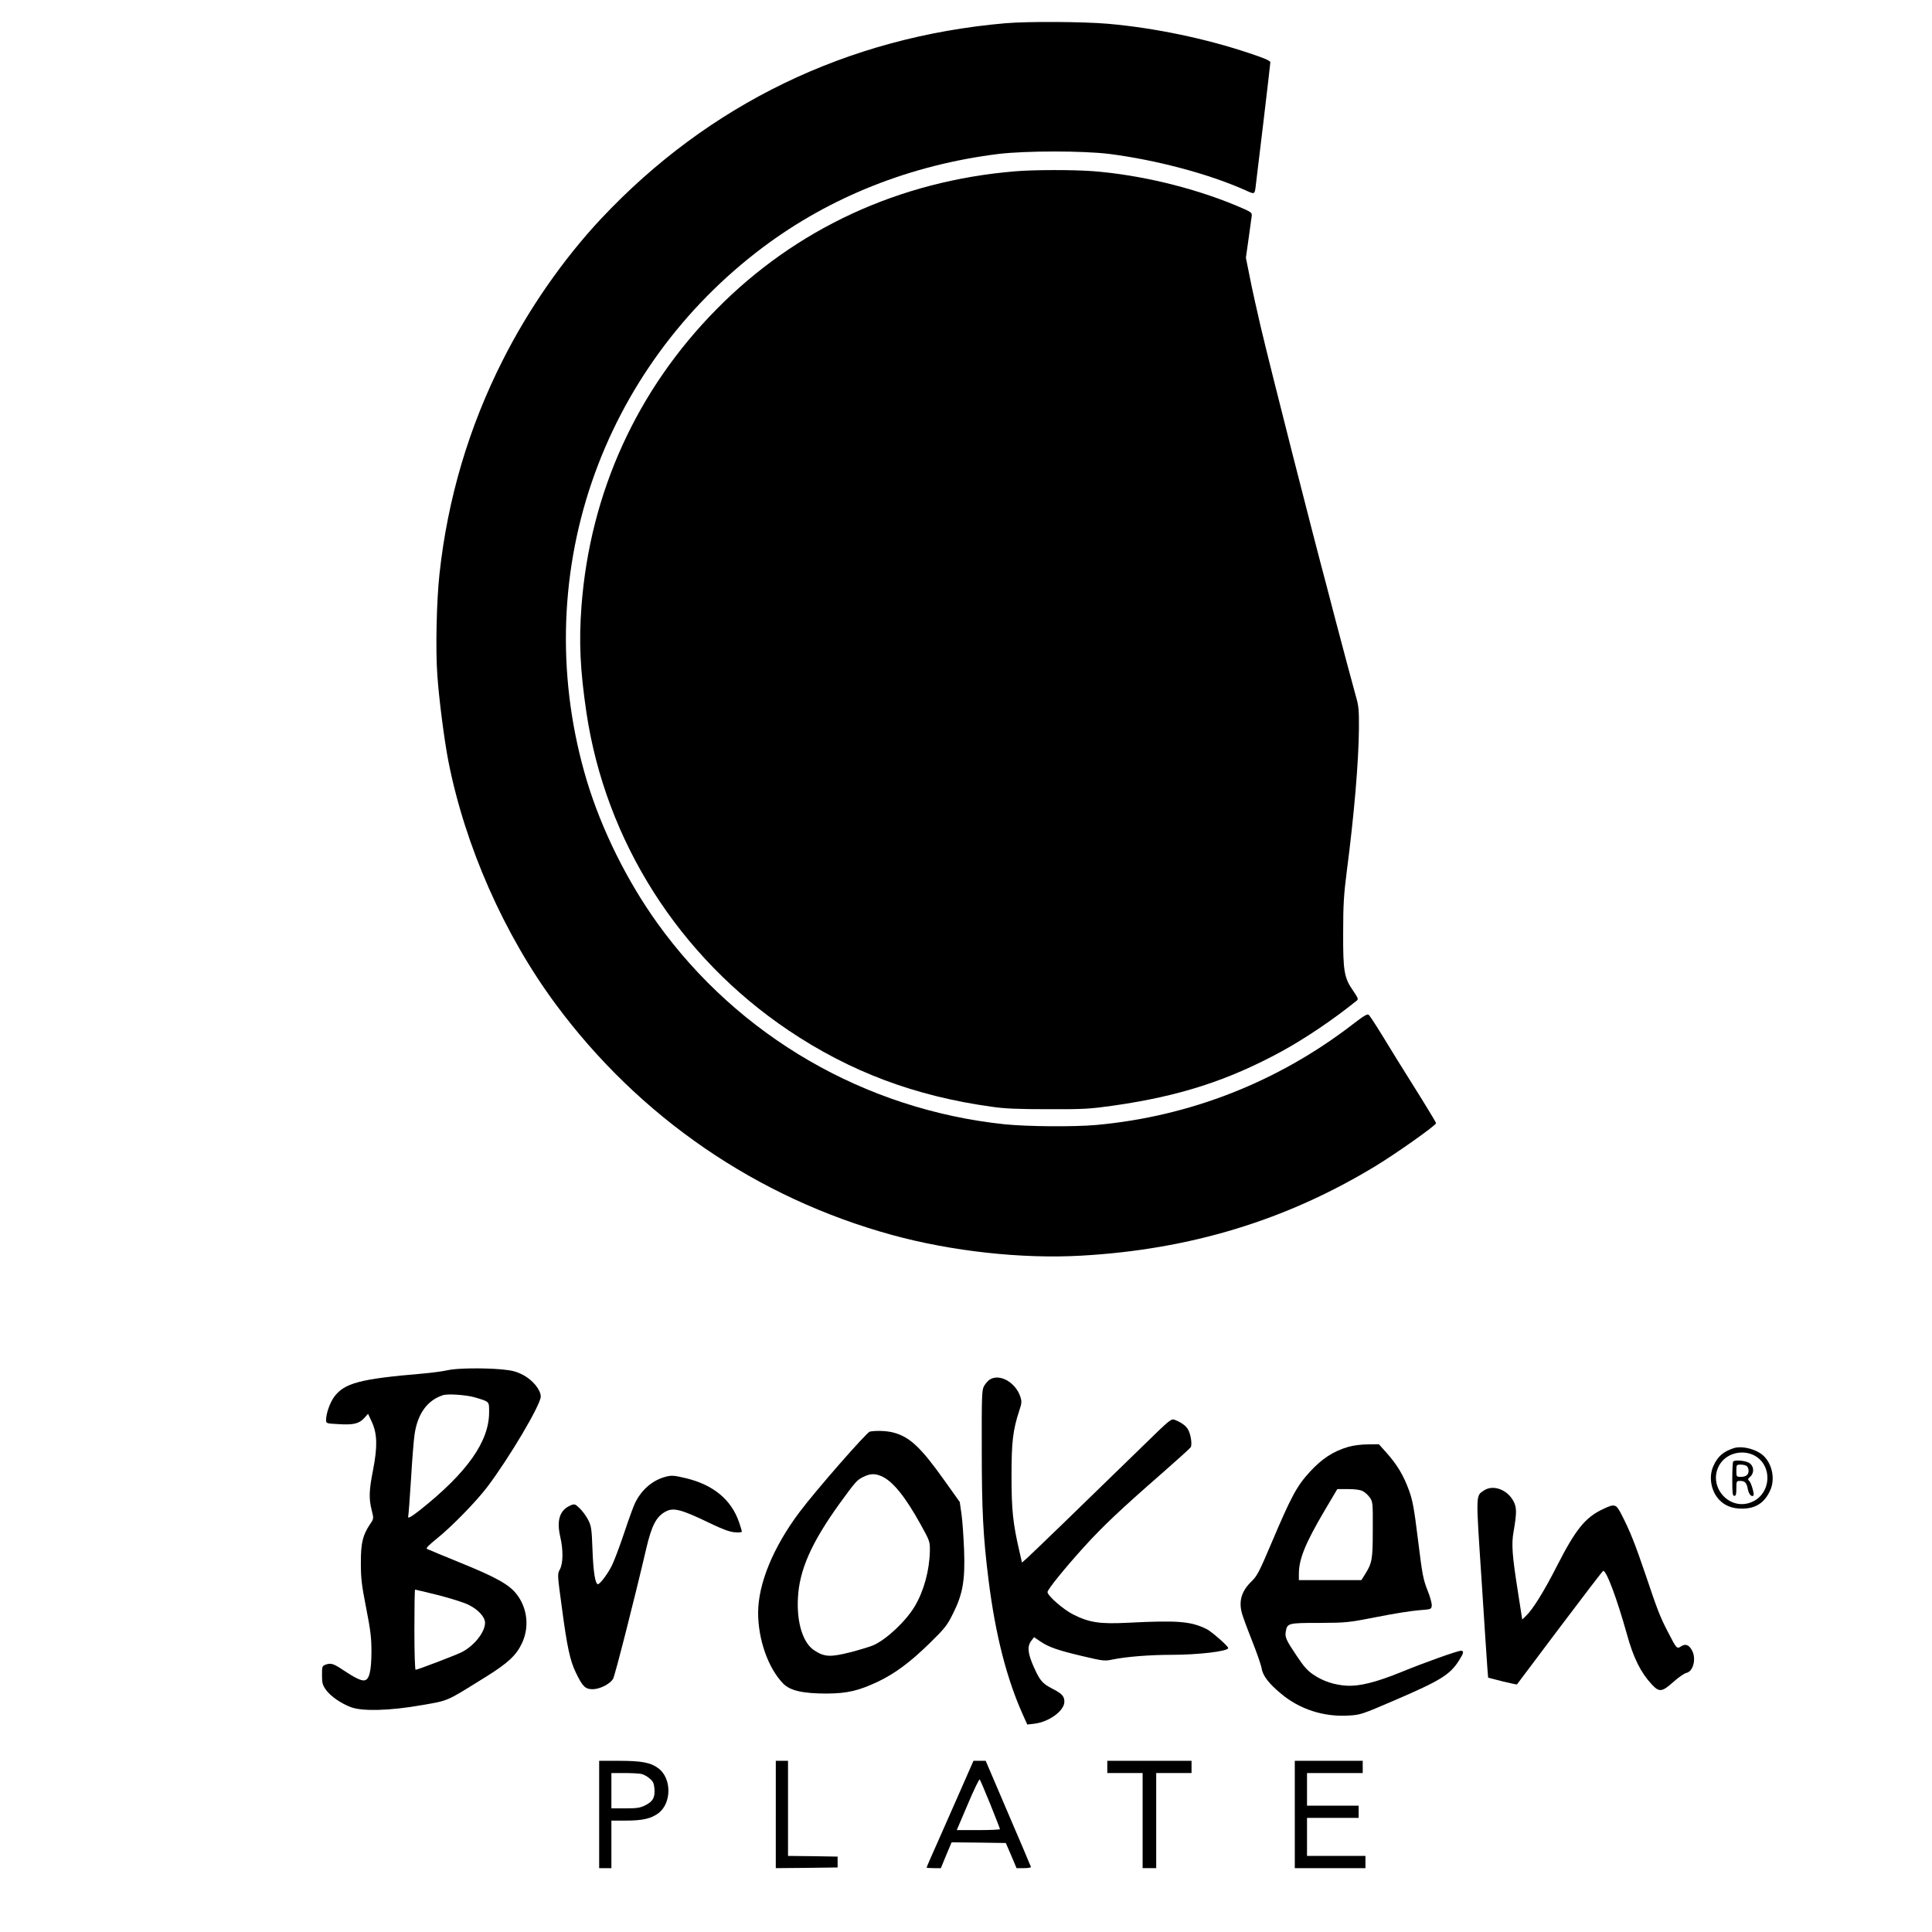 <?xml version="1.0" standalone="no"?>
<!DOCTYPE svg PUBLIC "-//W3C//DTD SVG 20010904//EN"
 "http://www.w3.org/TR/2001/REC-SVG-20010904/DTD/svg10.dtd">
<svg version="1.0" xmlns="http://www.w3.org/2000/svg"
 width="1422pt" height="1422pt" viewBox="0 0 1422 1422"
 preserveAspectRatio="xMidYMid meet">
<g transform="translate(0,1422) scale(0.1,-0.1)"
fill="#000000" stroke="none">
<path d="M7400 14049 c-1162 -101 -2184 -595 -2976 -1439 -277 -296 -533 -663
-723 -1040 -250 -493 -406 -1020 -466 -1572 -22 -199 -30 -561 -16 -748 12
-176 51 -477 81 -632 123 -625 409 -1274 789 -1788 616 -833 1482 -1427 2478
-1700 437 -120 956 -177 1391 -152 801 45 1509 260 2167 660 152 92 444 299
445 315 0 4 -46 81 -101 170 -171 273 -223 357 -304 490 -43 70 -84 132 -91
138 -10 8 -37 -8 -116 -69 -551 -425 -1199 -679 -1888 -742 -169 -15 -508 -12
-676 5 -1028 108 -1959 648 -2557 1482 -224 313 -408 685 -517 1044 -218 725
-206 1495 37 2204 234 683 671 1283 1256 1723 498 374 1091 609 1737 689 202
24 620 24 815 0 349 -45 732 -147 1001 -267 72 -33 69 -34 78 45 3 28 28 237
56 465 27 228 50 422 50 431 0 12 -41 30 -153 67 -321 108 -699 187 -1042 217
-182 16 -593 18 -755 4z"/>
<path d="M7470 12959 c-852 -71 -1612 -422 -2196 -1015 -586 -593 -931 -1351
-994 -2184 -20 -265 -10 -471 36 -783 141 -948 682 -1799 1488 -2341 452 -304
931 -484 1496 -562 94 -14 196 -18 415 -18 265 -1 307 2 484 27 482 69 840
184 1235 399 175 96 381 235 553 374 12 10 7 21 -25 68 -69 98 -77 145 -76
431 0 210 5 283 27 455 54 415 87 803 89 1047 1 134 -2 169 -21 233 -25 90
-106 393 -155 580 -19 74 -44 171 -56 215 -111 415 -413 1600 -491 1930 -27
116 -63 277 -79 359 l-30 149 20 141 c11 78 21 153 23 167 3 25 -3 29 -117 77
-318 132 -705 225 -1050 252 -146 11 -435 11 -576 -1z"/>
<path d="M3290 4134 c-30 -7 -111 -18 -180 -24 -462 -39 -576 -70 -651 -172
-31 -43 -59 -123 -59 -168 0 -27 0 -27 91 -32 110 -7 152 3 190 45 l28 31 28
-60 c40 -87 42 -183 9 -352 -30 -153 -32 -211 -10 -298 15 -61 15 -62 -10 -99
-56 -83 -70 -139 -70 -285 0 -117 5 -162 39 -335 33 -169 39 -220 39 -325 -1
-141 -16 -203 -52 -208 -24 -4 -74 21 -152 73 -74 50 -93 56 -130 44 -29 -11
-30 -12 -30 -78 0 -60 4 -73 30 -110 35 -47 111 -100 185 -127 84 -31 288 -25
515 15 207 36 178 24 468 204 171 106 232 163 274 253 55 117 40 256 -37 357
-55 73 -150 126 -410 232 -132 54 -246 101 -253 105 -9 4 16 30 75 77 107 86
287 270 369 378 162 214 394 606 394 666 0 49 -58 120 -128 158 -53 27 -80 34
-160 42 -140 12 -338 9 -402 -7z m205 -199 c110 -33 105 -28 105 -110 0 -214
-161 -443 -507 -718 -71 -56 -96 -69 -88 -44 2 6 11 127 20 267 8 140 20 289
26 330 22 154 93 253 209 291 35 12 175 2 235 -16z m-272 -1455 c89 -23 190
-54 224 -71 72 -35 123 -90 123 -133 0 -69 -80 -170 -173 -217 -41 -21 -324
-129 -338 -129 -5 0 -9 127 -9 295 0 162 2 295 5 295 3 0 79 -18 168 -40z"/>
<path d="M7282 4064 c-12 -8 -30 -30 -40 -47 -15 -29 -17 -71 -16 -457 0 -453
10 -653 50 -969 50 -402 134 -729 254 -995 l31 -69 52 6 c108 13 221 95 221
162 0 40 -17 59 -87 95 -75 39 -92 59 -136 156 -47 104 -52 157 -20 198 l20
26 44 -30 c63 -43 128 -66 310 -109 157 -37 165 -38 226 -25 99 20 269 34 429
34 199 0 420 26 420 50 0 14 -121 120 -158 139 -117 58 -212 66 -582 47 -205
-10 -282 1 -401 61 -72 36 -189 138 -189 165 0 19 127 176 273 337 135 148
261 268 568 536 112 98 208 185 213 193 12 20 0 98 -20 131 -17 29 -50 52 -98
71 -26 9 -35 2 -219 -178 -478 -466 -835 -811 -869 -841 l-36 -32 -20 88 c-46
199 -57 298 -57 548 0 254 10 338 57 482 19 56 19 68 8 103 -36 108 -157 174
-228 124z"/>
<path d="M6402 3683 c-23 -5 -398 -433 -517 -592 -194 -258 -305 -528 -305
-742 0 -198 75 -409 185 -521 51 -52 145 -73 320 -73 153 1 236 21 380 89 124
60 235 142 379 283 109 107 127 129 169 214 73 144 91 246 83 469 -4 96 -12
216 -19 265 l-13 90 -114 160 c-173 243 -254 319 -374 351 -49 13 -126 16
-174 7z m83 -327 c84 -35 177 -150 291 -356 68 -123 69 -126 68 -197 -3 -140
-43 -290 -110 -404 -65 -110 -209 -246 -307 -289 -23 -10 -99 -33 -168 -51
-147 -37 -190 -35 -263 12 -85 53 -133 203 -123 388 10 205 100 408 307 695
114 157 128 173 171 194 51 26 86 28 134 8z"/>
<path d="M9925 3571 c-111 -32 -194 -86 -285 -185 -95 -104 -135 -177 -285
-531 -85 -201 -103 -235 -142 -273 -75 -72 -97 -145 -72 -237 6 -22 39 -112
74 -200 35 -88 67 -180 71 -205 9 -54 52 -111 144 -187 136 -114 313 -171 495
-160 88 5 97 8 339 112 339 146 408 188 475 294 35 55 38 71 13 71 -24 0 -271
-88 -434 -155 -189 -77 -312 -108 -408 -102 -90 6 -170 32 -243 81 -42 28 -71
60 -120 134 -82 122 -91 142 -83 185 11 60 17 62 245 62 201 1 212 2 422 43
119 24 258 46 310 50 93 7 94 7 97 34 2 15 -12 67 -32 115 -31 79 -38 116 -69
368 -29 236 -40 294 -67 367 -39 108 -88 189 -163 273 l-58 65 -82 -1 c-46 0
-108 -8 -142 -18z m105 -326 c16 -8 39 -29 52 -47 22 -32 23 -39 22 -238 0
-220 -5 -244 -58 -329 l-26 -41 -230 0 -230 0 0 46 c0 109 48 226 190 467 l93
157 79 0 c50 0 89 -5 108 -15z"/>
<path d="M12760 3561 c-76 -25 -118 -61 -149 -131 -36 -79 -18 -184 42 -248
41 -44 97 -66 167 -66 102 0 167 42 209 134 36 79 18 184 -42 248 -49 53 -162
84 -227 63z m168 -63 c118 -79 104 -266 -25 -329 -173 -84 -347 118 -241 279
56 83 180 107 266 50z"/>
<path d="M12757 3463 c-4 -3 -7 -62 -7 -130 0 -103 2 -123 15 -123 12 0 15 13
15 55 0 54 1 55 29 55 35 0 47 -14 56 -63 7 -35 28 -58 41 -44 8 8 -17 96 -32
108 -11 9 -10 14 6 28 35 30 30 85 -10 106 -29 15 -101 21 -113 8z m101 -35
c7 -7 12 -21 12 -33 0 -30 -19 -45 -57 -45 -32 0 -33 1 -33 45 0 44 1 45 33
45 18 0 38 -5 45 -12z"/>
<path d="M4883 3346 c-87 -28 -161 -93 -206 -183 -14 -26 -50 -127 -82 -223
-32 -96 -73 -205 -91 -242 -32 -64 -88 -138 -103 -138 -20 0 -34 90 -40 250
-6 162 -9 179 -33 225 -14 28 -42 65 -62 84 -32 31 -37 33 -64 22 -82 -34
-107 -109 -78 -234 22 -95 21 -193 -3 -238 -19 -35 -19 -36 15 -285 38 -287
60 -388 103 -476 49 -102 69 -121 124 -121 53 1 124 37 149 75 13 20 158 589
244 958 41 175 75 239 146 276 56 29 115 14 323 -87 94 -45 145 -64 183 -67
30 -3 52 0 52 5 0 6 -9 36 -20 68 -57 167 -189 276 -391 325 -97 23 -109 23
-166 6z"/>
<path d="M10924 3251 c-63 -42 -62 -14 -20 -649 20 -317 40 -611 43 -654 l6
-76 105 -27 c57 -14 106 -24 107 -23 1 2 143 190 314 418 172 228 316 416 320
418 23 8 101 -200 176 -468 47 -171 101 -280 181 -366 56 -61 76 -59 161 17
37 33 80 63 95 66 50 10 74 102 43 163 -23 44 -49 54 -81 33 -32 -21 -33 -20
-98 106 -58 112 -74 153 -166 426 -77 227 -114 319 -178 443 -38 73 -48 76
-137 33 -128 -61 -198 -148 -335 -416 -95 -187 -178 -320 -227 -367 l-29 -28
-33 212 c-41 261 -47 343 -31 433 24 139 24 178 1 223 -44 87 -149 127 -217
83z"/>
<path d="M4410 865 l0 -395 45 0 45 0 0 175 0 175 108 0 c123 0 185 15 239 55
97 75 97 255 0 329 -56 43 -124 56 -289 56 l-148 0 0 -395z m308 299 c17 -3
45 -18 62 -33 27 -22 33 -35 37 -76 5 -65 -11 -94 -67 -122 -37 -19 -60 -23
-147 -23 l-103 0 0 130 0 130 94 0 c51 0 107 -3 124 -6z"/>
<path d="M5710 865 l0 -395 228 2 227 3 0 40 0 40 -182 3 -183 2 0 350 0 350
-45 0 -45 0 0 -395z"/>
<path d="M7078 1062 c-48 -108 -125 -284 -172 -390 -48 -106 -86 -195 -86
-198 0 -2 24 -4 53 -4 l52 0 39 95 40 95 199 -2 200 -3 40 -92 39 -93 55 0
c30 0 53 4 51 9 -1 5 -77 183 -168 395 l-165 386 -45 0 -45 0 -87 -198z m211
-122 c39 -97 71 -179 71 -183 0 -4 -71 -7 -159 -7 l-159 0 81 190 c44 105 84
187 88 183 4 -5 39 -87 78 -183z"/>
<path d="M8150 1215 l0 -45 130 0 130 0 0 -350 0 -350 50 0 50 0 0 350 0 350
130 0 130 0 0 45 0 45 -310 0 -310 0 0 -45z"/>
<path d="M9530 865 l0 -395 260 0 260 0 0 45 0 45 -215 0 -215 0 0 140 0 140
190 0 190 0 0 45 0 45 -190 0 -190 0 0 120 0 120 205 0 205 0 0 45 0 45 -250
0 -250 0 0 -395z"/>
</g>
</svg>
